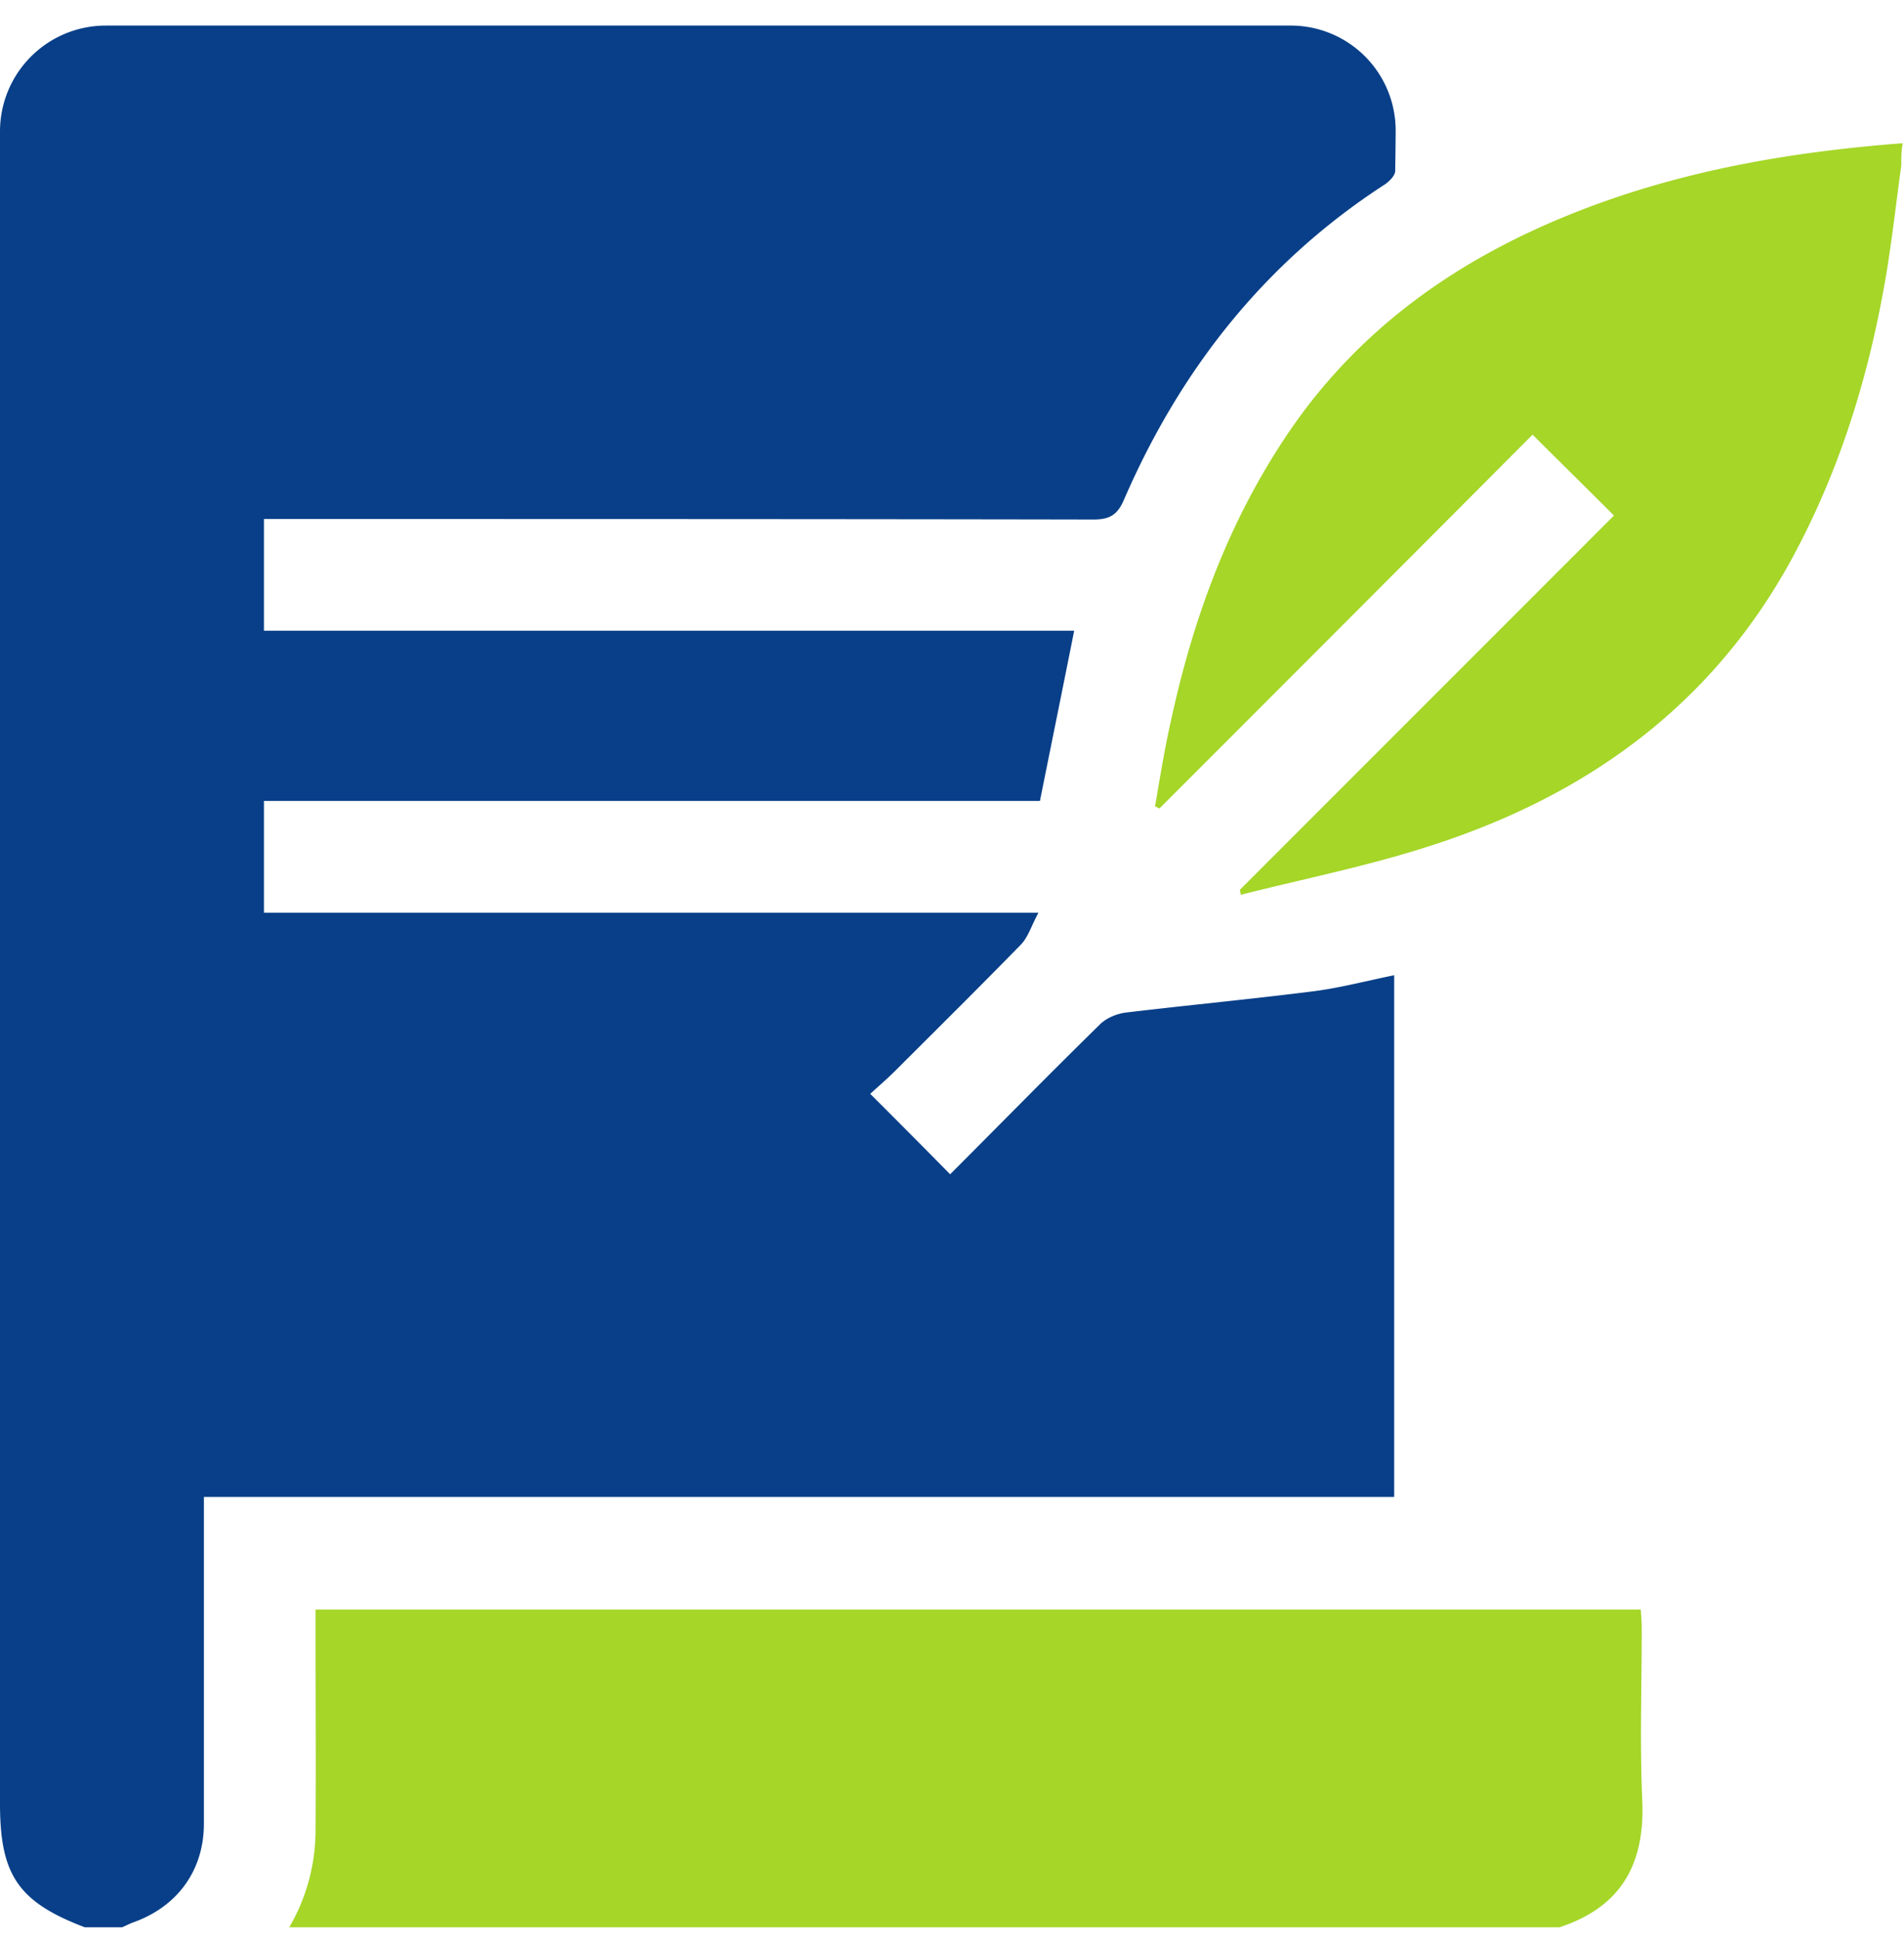 <svg width="54" height="55" fill="none" xmlns="http://www.w3.org/2000/svg"><path d="M3.462 54.634H2.406C.521 53.916 0 53.156 0 51.13V3.725a3 3 0 013-3h33.599a2.975 2.975 0 012.984 2.986c-.003.42-.007.817-.014 1.138 0 .14-.197.323-.338.408-3.39 2.209-5.769 5.248-7.359 8.921-.183.422-.408.549-.858.549-7.641-.014-15.268-.014-22.909-.014h-.619v3.166h22.979c-.324 1.632-.647 3.208-.971 4.826H7.486v3.167h21.966c-.211.393-.296.703-.507.914-1.168 1.196-2.35 2.364-3.532 3.546-.253.253-.535.493-.732.676.803.802 1.52 1.52 2.266 2.28 1.393-1.394 2.8-2.83 4.25-4.25.183-.183.492-.31.76-.338 1.773-.211 3.56-.38 5.333-.605.745-.099 1.491-.296 2.251-.45v14.789H5.783v9.259c0 1.35-.774 2.378-2.04 2.814-.098.042-.183.085-.281.127zM7.486 9.858h24.597c0 1.027 0-1.055 0 0H7.486c0 1.055 0-1.041 0 0zm0 20.826h12.27c0 1.027 0-1.055 0 0H7.486c0 1.055 0-1.041 0 0z" fill="#083F88"/><path d="M8.203 54.634a5.446 5.446 0 00.746-2.758c.014-1.872 0-3.757 0-5.629v-.62h37.585c.014.184.028.367.028.55 0 1.618-.056 3.236.014 4.84.085 1.816-.59 3.04-2.35 3.617H8.203zM53.922 4.694c-.141 1.027-.254 2.04-.423 3.067-.478 2.843-1.308 5.559-2.687 8.091-2.252 4.123-5.77 6.67-10.146 8.092-1.787.59-3.644.957-5.474 1.42-.014-.041-.014-.098-.028-.14l10.61-10.61c-.83-.83-1.562-1.548-2.308-2.293-3.49 3.503-7.035 7.05-10.581 10.595-.043-.014-.085-.042-.127-.056.14-.802.267-1.618.45-2.42.633-2.927 1.647-5.685 3.335-8.176 2.054-3.025 4.911-4.995 8.288-6.304 2.941-1.14 5.995-1.66 9.133-1.9-.042.212-.042.423-.042.634z" fill="#A5D628"/></svg>
